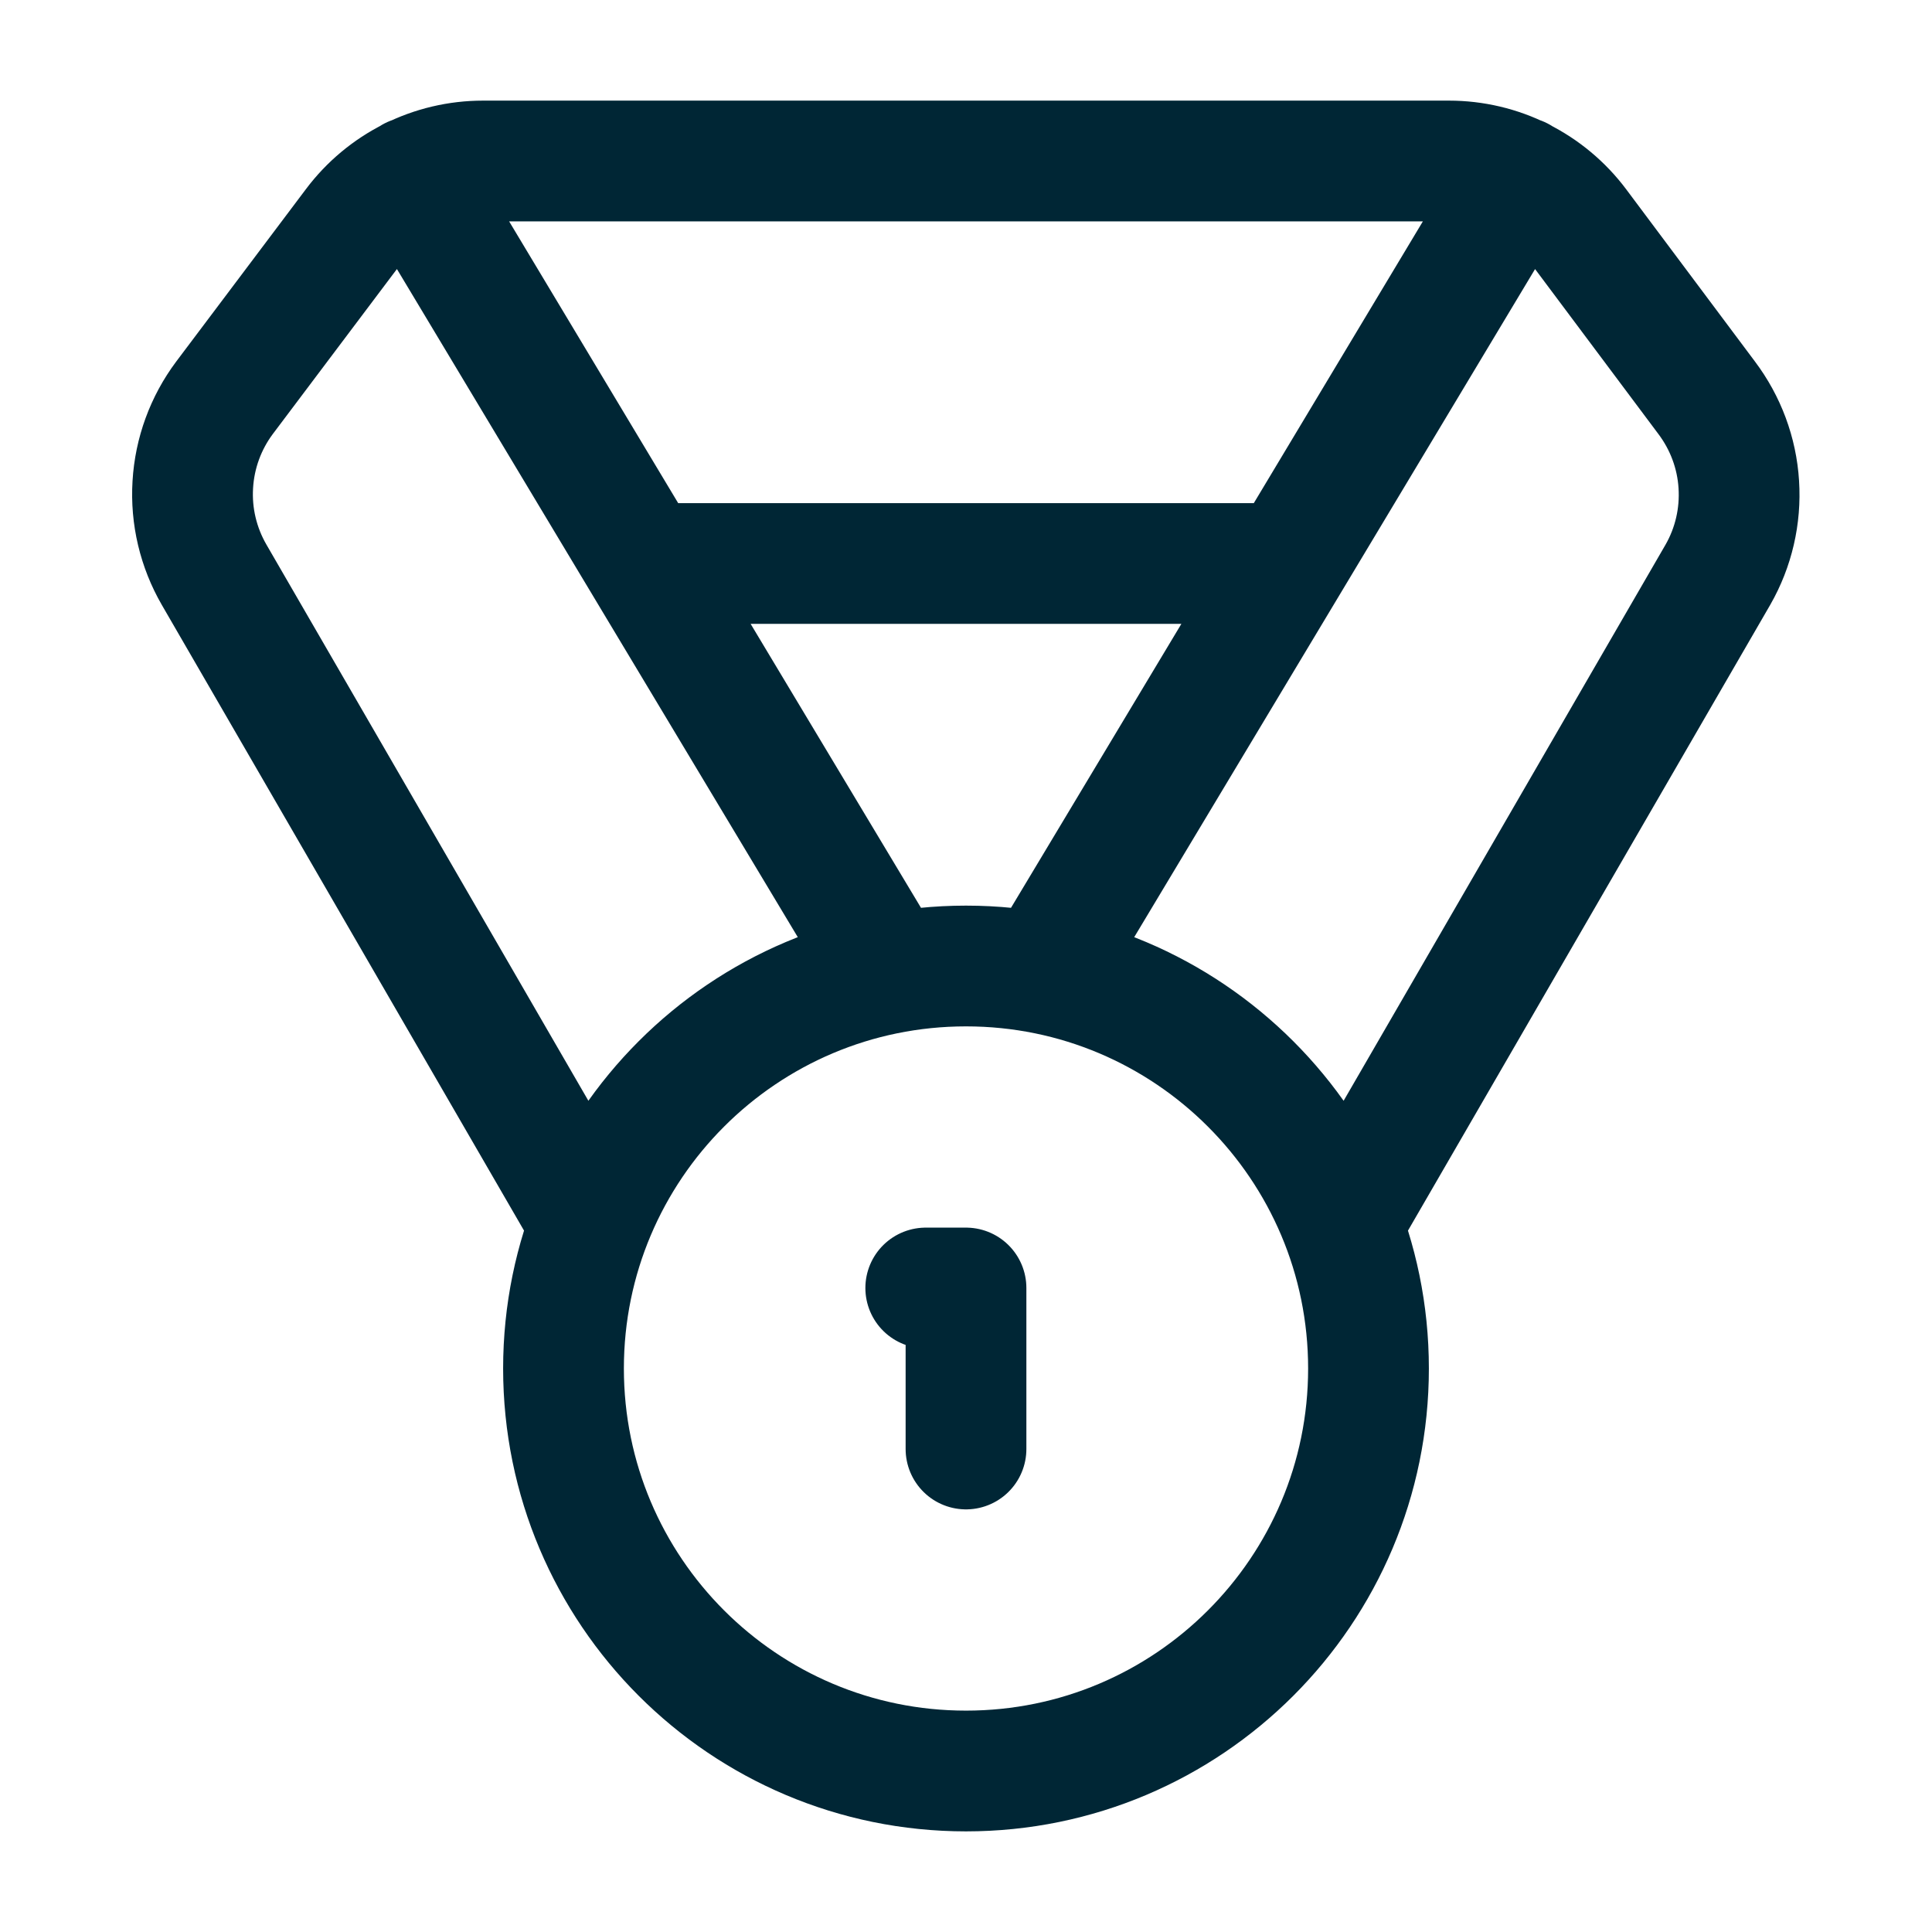 <svg width="24" height="24" viewBox="0 0 24 24" fill="none" xmlns="http://www.w3.org/2000/svg">
<path d="M7.21 15L2.66 7.14C2.464 6.801 2.371 6.412 2.395 6.02C2.418 5.629 2.555 5.254 2.79 4.94L4.4 2.8C4.586 2.552 4.828 2.35 5.106 2.211C5.383 2.072 5.689 2 6 2H18C18.31 2 18.617 2.072 18.894 2.211C19.172 2.35 19.414 2.552 19.6 2.8L21.2 4.94C21.436 5.253 21.576 5.628 21.6 6.019C21.625 6.41 21.535 6.8 21.34 7.14L16.79 15M11 12L5.12 2.2M13 12L18.88 2.2M8 7H16M12 18V16H11.5M17 17C17 19.761 14.761 22 12 22C9.239 22 7 19.761 7 17C7 14.239 9.239 12 12 12C14.761 12 17 14.239 17 17Z" stroke="#002635" stroke-width="1.5" stroke-linecap="round" stroke-linejoin="round"/>
</svg>
